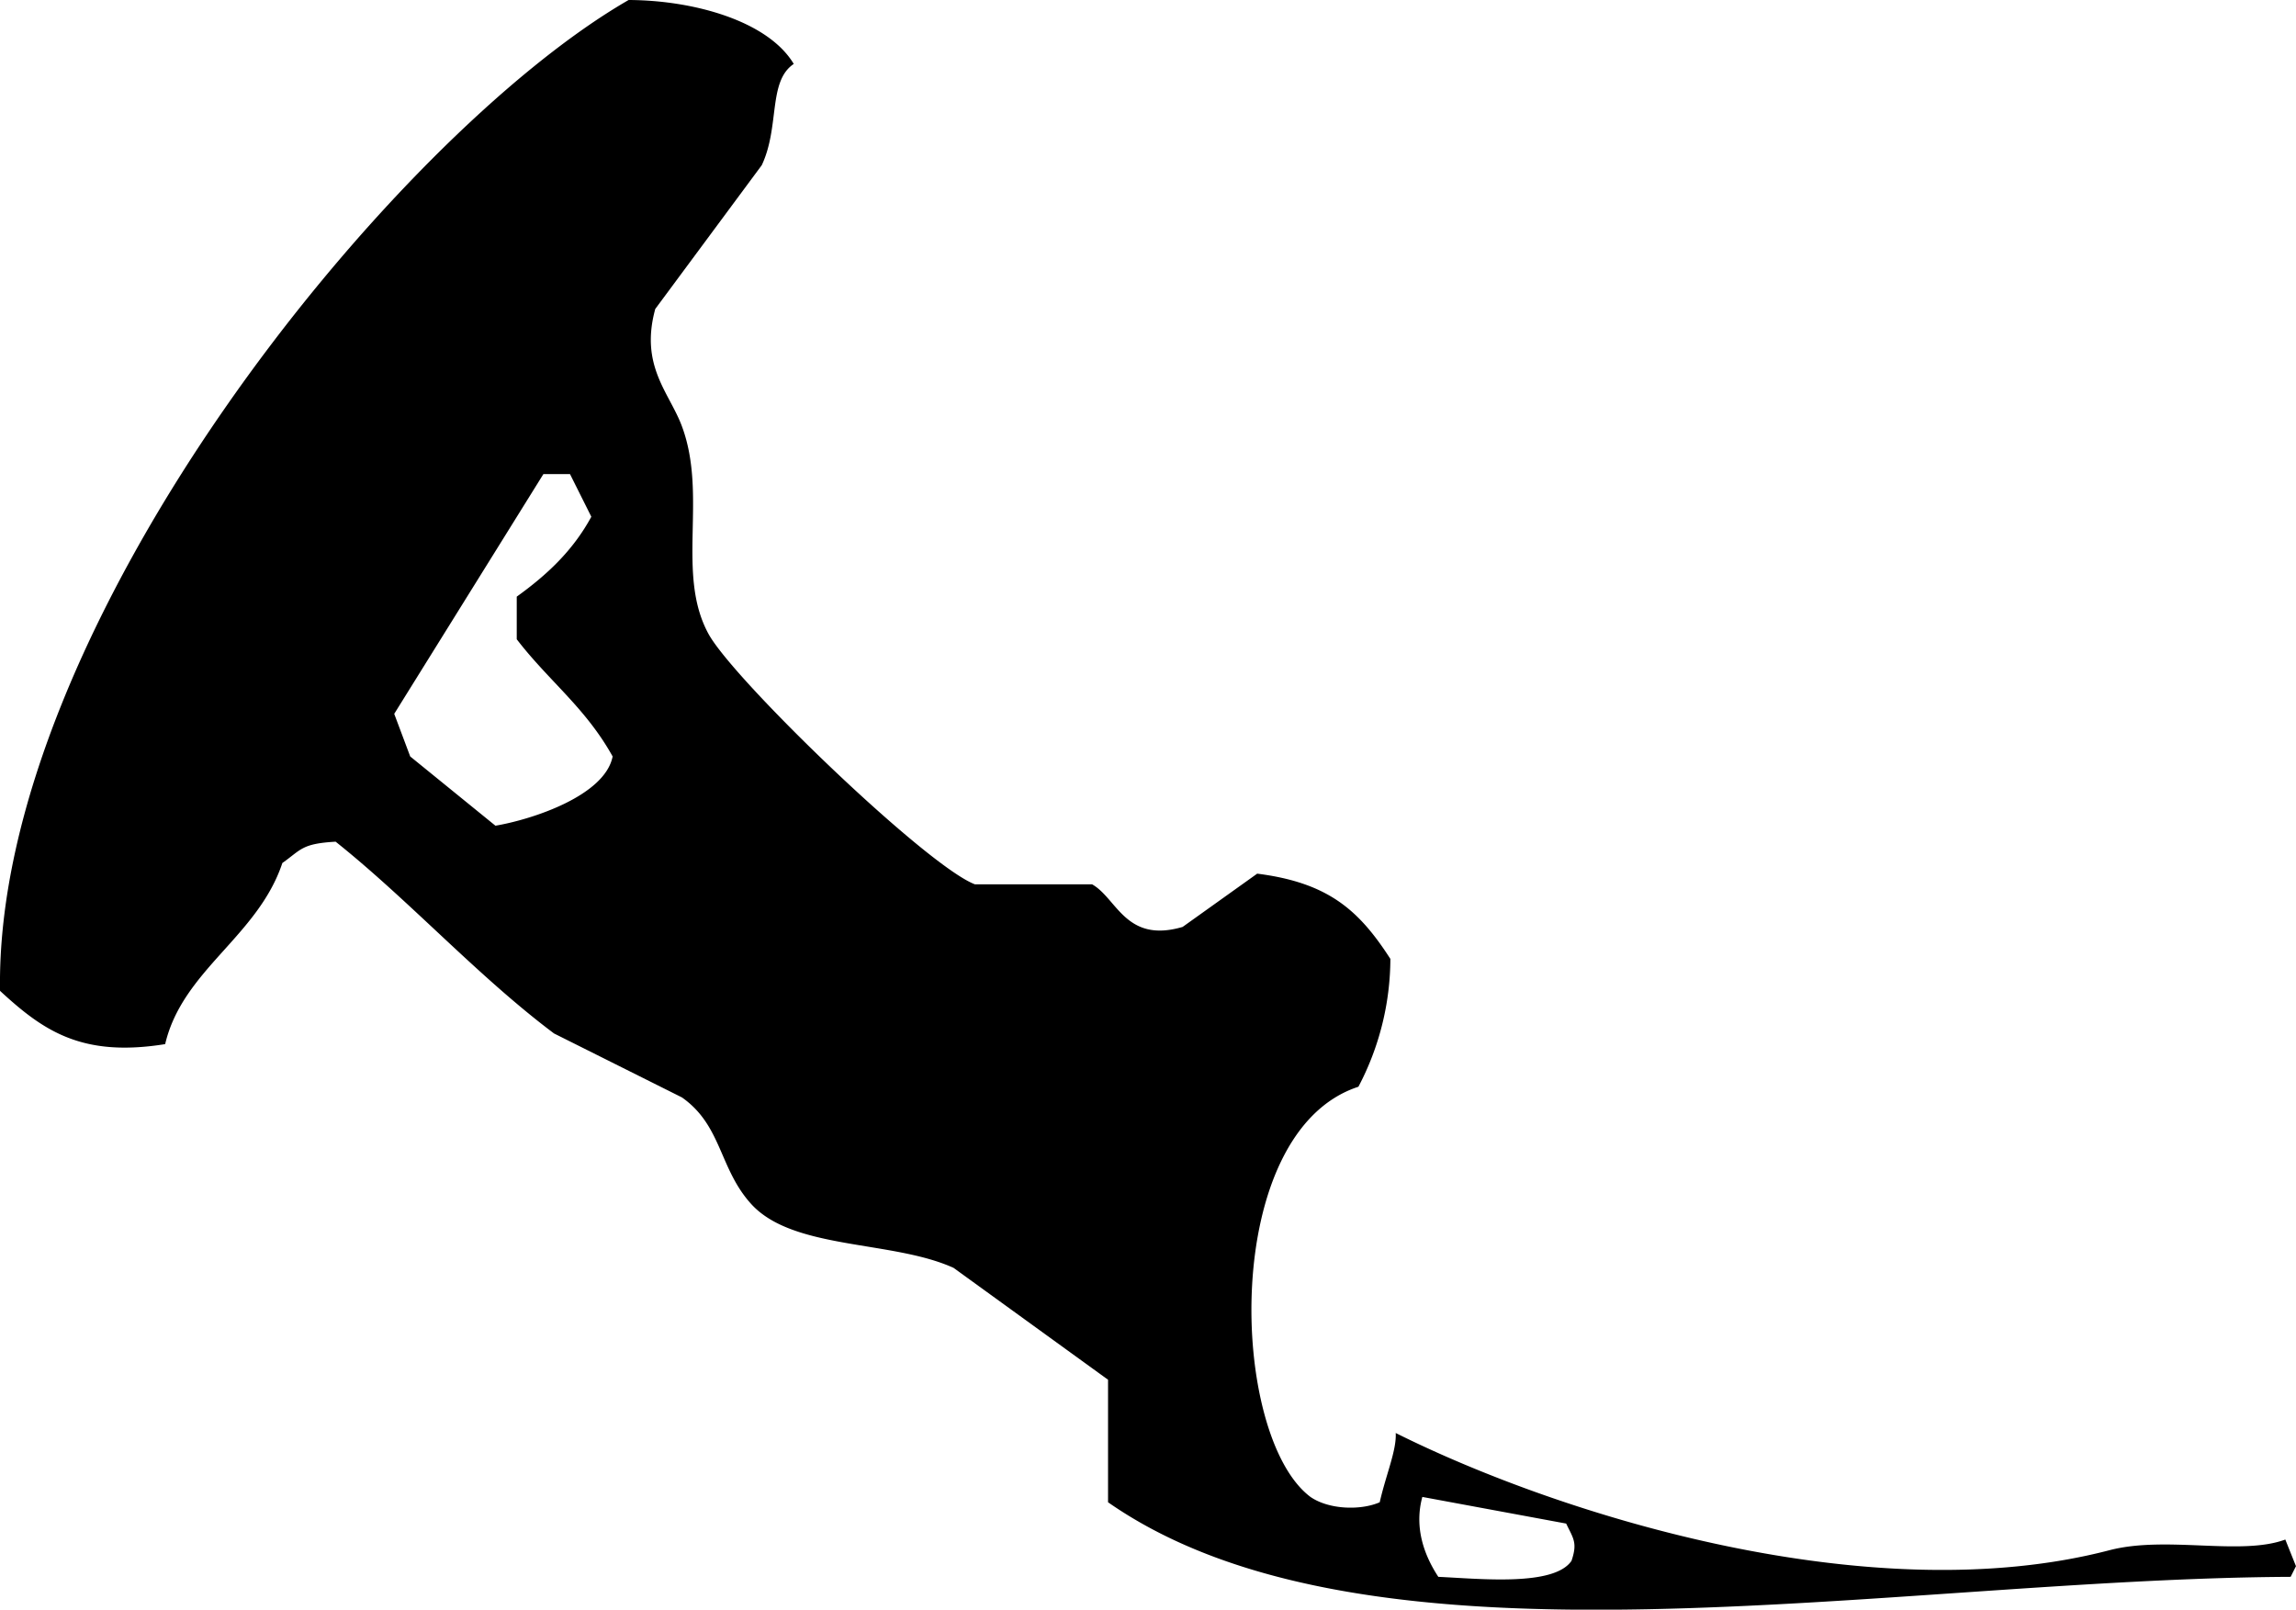 <svg xmlns="http://www.w3.org/2000/svg" width="23.274" height="16.316" viewBox="0 0 431 302.156">
  <defs>
    <style>
      .cls-1 {
        fill-rule: evenodd;
      }
    </style>
  </defs>
  <path id="Color_Fill_1" data-name="Color Fill 1" class="cls-1" d="M197,83c12.4,0.052,26.207,4,31,12-4.881,3.281-2.586,11.727-6,19l-20,27c-2.93,10.713,2.645,15.681,5,22,4.881,13.094-1.174,27.711,5,39,4.726,8.642,40.939,43.545,50,47h22c4.676,2.615,6.293,11.134,17,8l14-10c13.4,1.7,19.134,6.9,25,16a51.855,51.855,0,0,1-6,24c-26,8.486-24.237,65.572-9,77,3.491,2.406,9.473,2.551,13,1,1.183-5.216,3.191-9.773,3-13,31.551,15.745,89.567,33.569,134,22,10.678-2.78,24.615,1.1,33-2q1,2.5,2,5l-1,2c-75.634.357-172.465,20.529-222-14V342l-29-21c-11.507-5.221-30.131-3.321-38-12-6.031-6.651-5.473-14.726-13-20l-24-12c-14.348-10.764-27.13-24.94-41-36-6.386.368-6.435,1.482-10,4-4.611,13.837-18.74,20.094-22,34-15.7,2.53-22.916-2.543-31-10C77.929,200.759,152.57,108.634,197,83Zm-16,89q-14,22.5-28,45l3,8,16,13c7-1.189,20.557-5.654,22-13-5.08-9.145-11.989-14.172-18-22v-8c5.664-4.077,10.546-8.626,14-15l-4-8h-5ZM346,364c-1.566,5.732.339,10.954,3,15,8.01,0.376,21.688,1.807,25-3,1.155-3.4.362-4.161-1-7Z" transform="translate(-79 -83)"/>
</svg>
